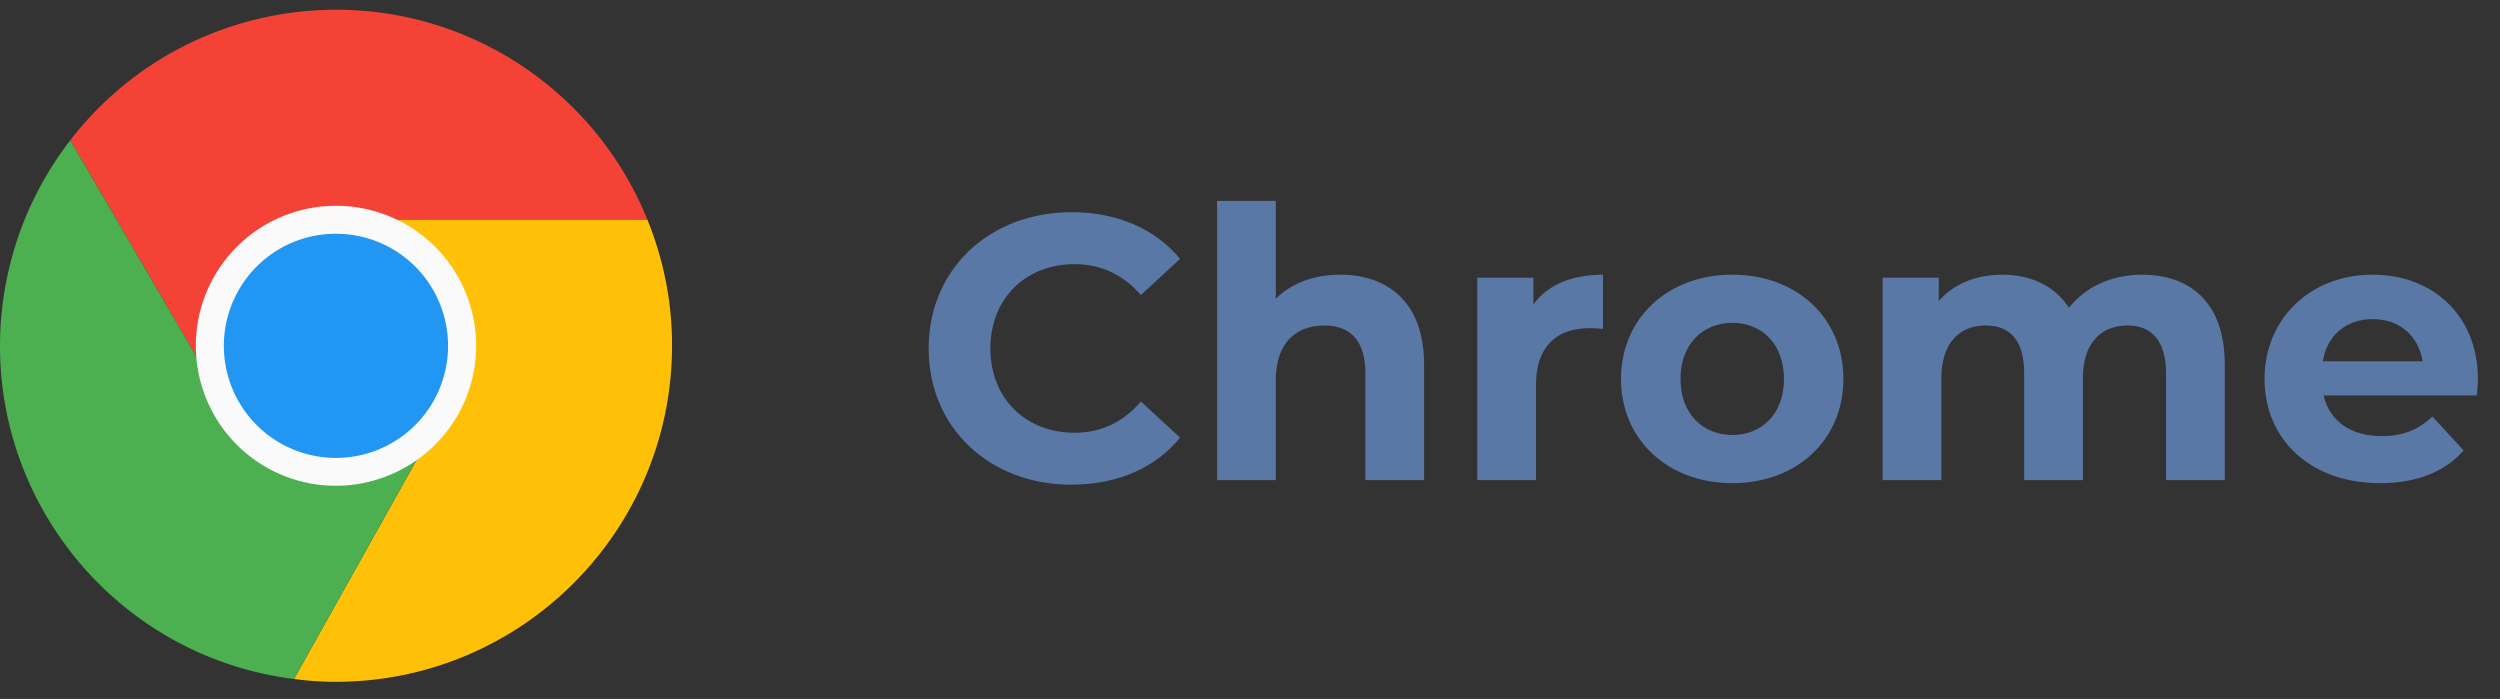 <?xml version="1.0" encoding="UTF-8"?>
<svg xmlns="http://www.w3.org/2000/svg" width="93" height="26" fill="none">
  <rect width="100%" height="100%" fill="#333333" stroke="none"/>
  <g clip-path="url(#a)">
    <path d="M24.083 8.175H12.5a4.687 4.687 0 0 0-4.093 6.98L2.615 5.216C6.834-.243 14.68-1.248 20.14 2.97a12.492 12.492 0 0 1 3.944 5.205z" fill="#F44336"></path>
    <path d="M25 12.863c-.006 6.9-5.599 12.493-12.5 12.5a11.154 11.154 0 0 1-1.562-.105l5.625-10.052A4.699 4.699 0 0 0 14.844 8.8a4.644 4.644 0 0 0-2.333-.625h11.572c.609 1.488.92 3.08.917 4.688z" fill="#FFC107"></path>
    <path d="m16.563 15.206-5.625 10.052h-.01C4.083 24.393-.765 18.143.1 11.298a12.492 12.492 0 0 1 2.515-6.08l5.792 9.936.031.052a4.687 4.687 0 0 0 8.125 0z" fill="#4CAF50"></path>
    <path d="M16.563 15.206a4.687 4.687 0 0 1-8.125 0l-.031-.052A4.687 4.687 0 0 1 12.5 8.175h.01a4.644 4.644 0 0 1 2.334.625 4.699 4.699 0 0 1 1.719 6.406z" fill="#F44336"></path>
    <path d="M16.563 15.206a4.687 4.687 0 0 1-8.125 0l-.031-.052A4.687 4.687 0 0 1 12.5 8.175h.01a4.644 4.644 0 0 1 2.334.625 4.699 4.699 0 0 1 1.719 6.406z" fill="#2196F3"></path>
    <path d="M12.483 18.07c-.908 0-1.8-.239-2.587-.693A5.208 5.208 0 0 1 12.5 7.655a5.208 5.208 0 0 1 4.515 7.812 5.238 5.238 0 0 1-4.532 2.604zm.027-9.374a4.155 4.155 0 0 0-3.624 2.084 4.17 4.17 0 1 0 5.7-1.525 4.166 4.166 0 0 0-2.075-.559h-.001z" fill="#FAFAFA"></path>
  </g>
  <path d="M39.852 18.03c1.708 0 3.122-.616 4.046-1.75l-1.456-1.344c-.658.77-1.484 1.162-2.464 1.162-1.834 0-3.136-1.288-3.136-3.136s1.302-3.136 3.136-3.136c.98 0 1.806.392 2.464 1.148l1.456-1.344c-.924-1.12-2.338-1.736-4.032-1.736-3.052 0-5.32 2.114-5.32 5.068 0 2.954 2.268 5.068 5.306 5.068zm10.002-7.812c-.966 0-1.806.308-2.394.896v-3.64h-2.184v10.388h2.184v-3.724c0-1.386.756-2.03 1.806-2.03.966 0 1.526.56 1.526 1.778v3.976h2.184V13.55c0-2.296-1.344-3.332-3.122-3.332zm7.187 1.106v-.994h-2.086v7.532h2.184v-3.556c0-1.442.798-2.1 2.002-2.1.168 0 .308.014.49.028v-2.016c-1.162 0-2.058.378-2.59 1.106zm7.404 6.65c2.395 0 4.13-1.61 4.13-3.878s-1.736-3.878-4.13-3.878c-2.393 0-4.143 1.61-4.143 3.878s1.75 3.878 4.143 3.878zm0-1.792c-1.091 0-1.931-.784-1.931-2.086 0-1.302.84-2.086 1.931-2.086 1.093 0 1.919.784 1.919 2.086 0 1.302-.827 2.086-1.919 2.086zm15.236-5.964c-1.134 0-2.114.462-2.716 1.232-.532-.826-1.428-1.232-2.478-1.232-.966 0-1.806.336-2.366.98v-.868h-2.086v7.532h2.184v-3.78c0-1.344.686-1.974 1.652-1.974.91 0 1.428.56 1.428 1.778v3.976h2.184v-3.78c0-1.344.686-1.974 1.666-1.974.882 0 1.428.56 1.428 1.778v3.976h2.184V13.55c0-2.296-1.288-3.332-3.08-3.332zm12.498 3.906c0-2.422-1.708-3.906-3.92-3.906-2.296 0-4.018 1.624-4.018 3.878 0 2.24 1.694 3.878 4.298 3.878 1.358 0 2.408-.42 3.108-1.218l-1.162-1.26c-.518.49-1.092.728-1.89.728-1.148 0-1.946-.574-2.156-1.512h5.698c.014-.182.042-.42.042-.588zm-3.906-2.254c.98 0 1.694.616 1.848 1.568h-3.71c.154-.966.868-1.568 1.862-1.568z" fill="#5A78A6"></path>
  <defs>
    <clipPath id="a">
      <path fill="#fff" transform="translate(0 .362)" d="M0 0h25v25H0z"></path>
    </clipPath>
  </defs>
</svg>